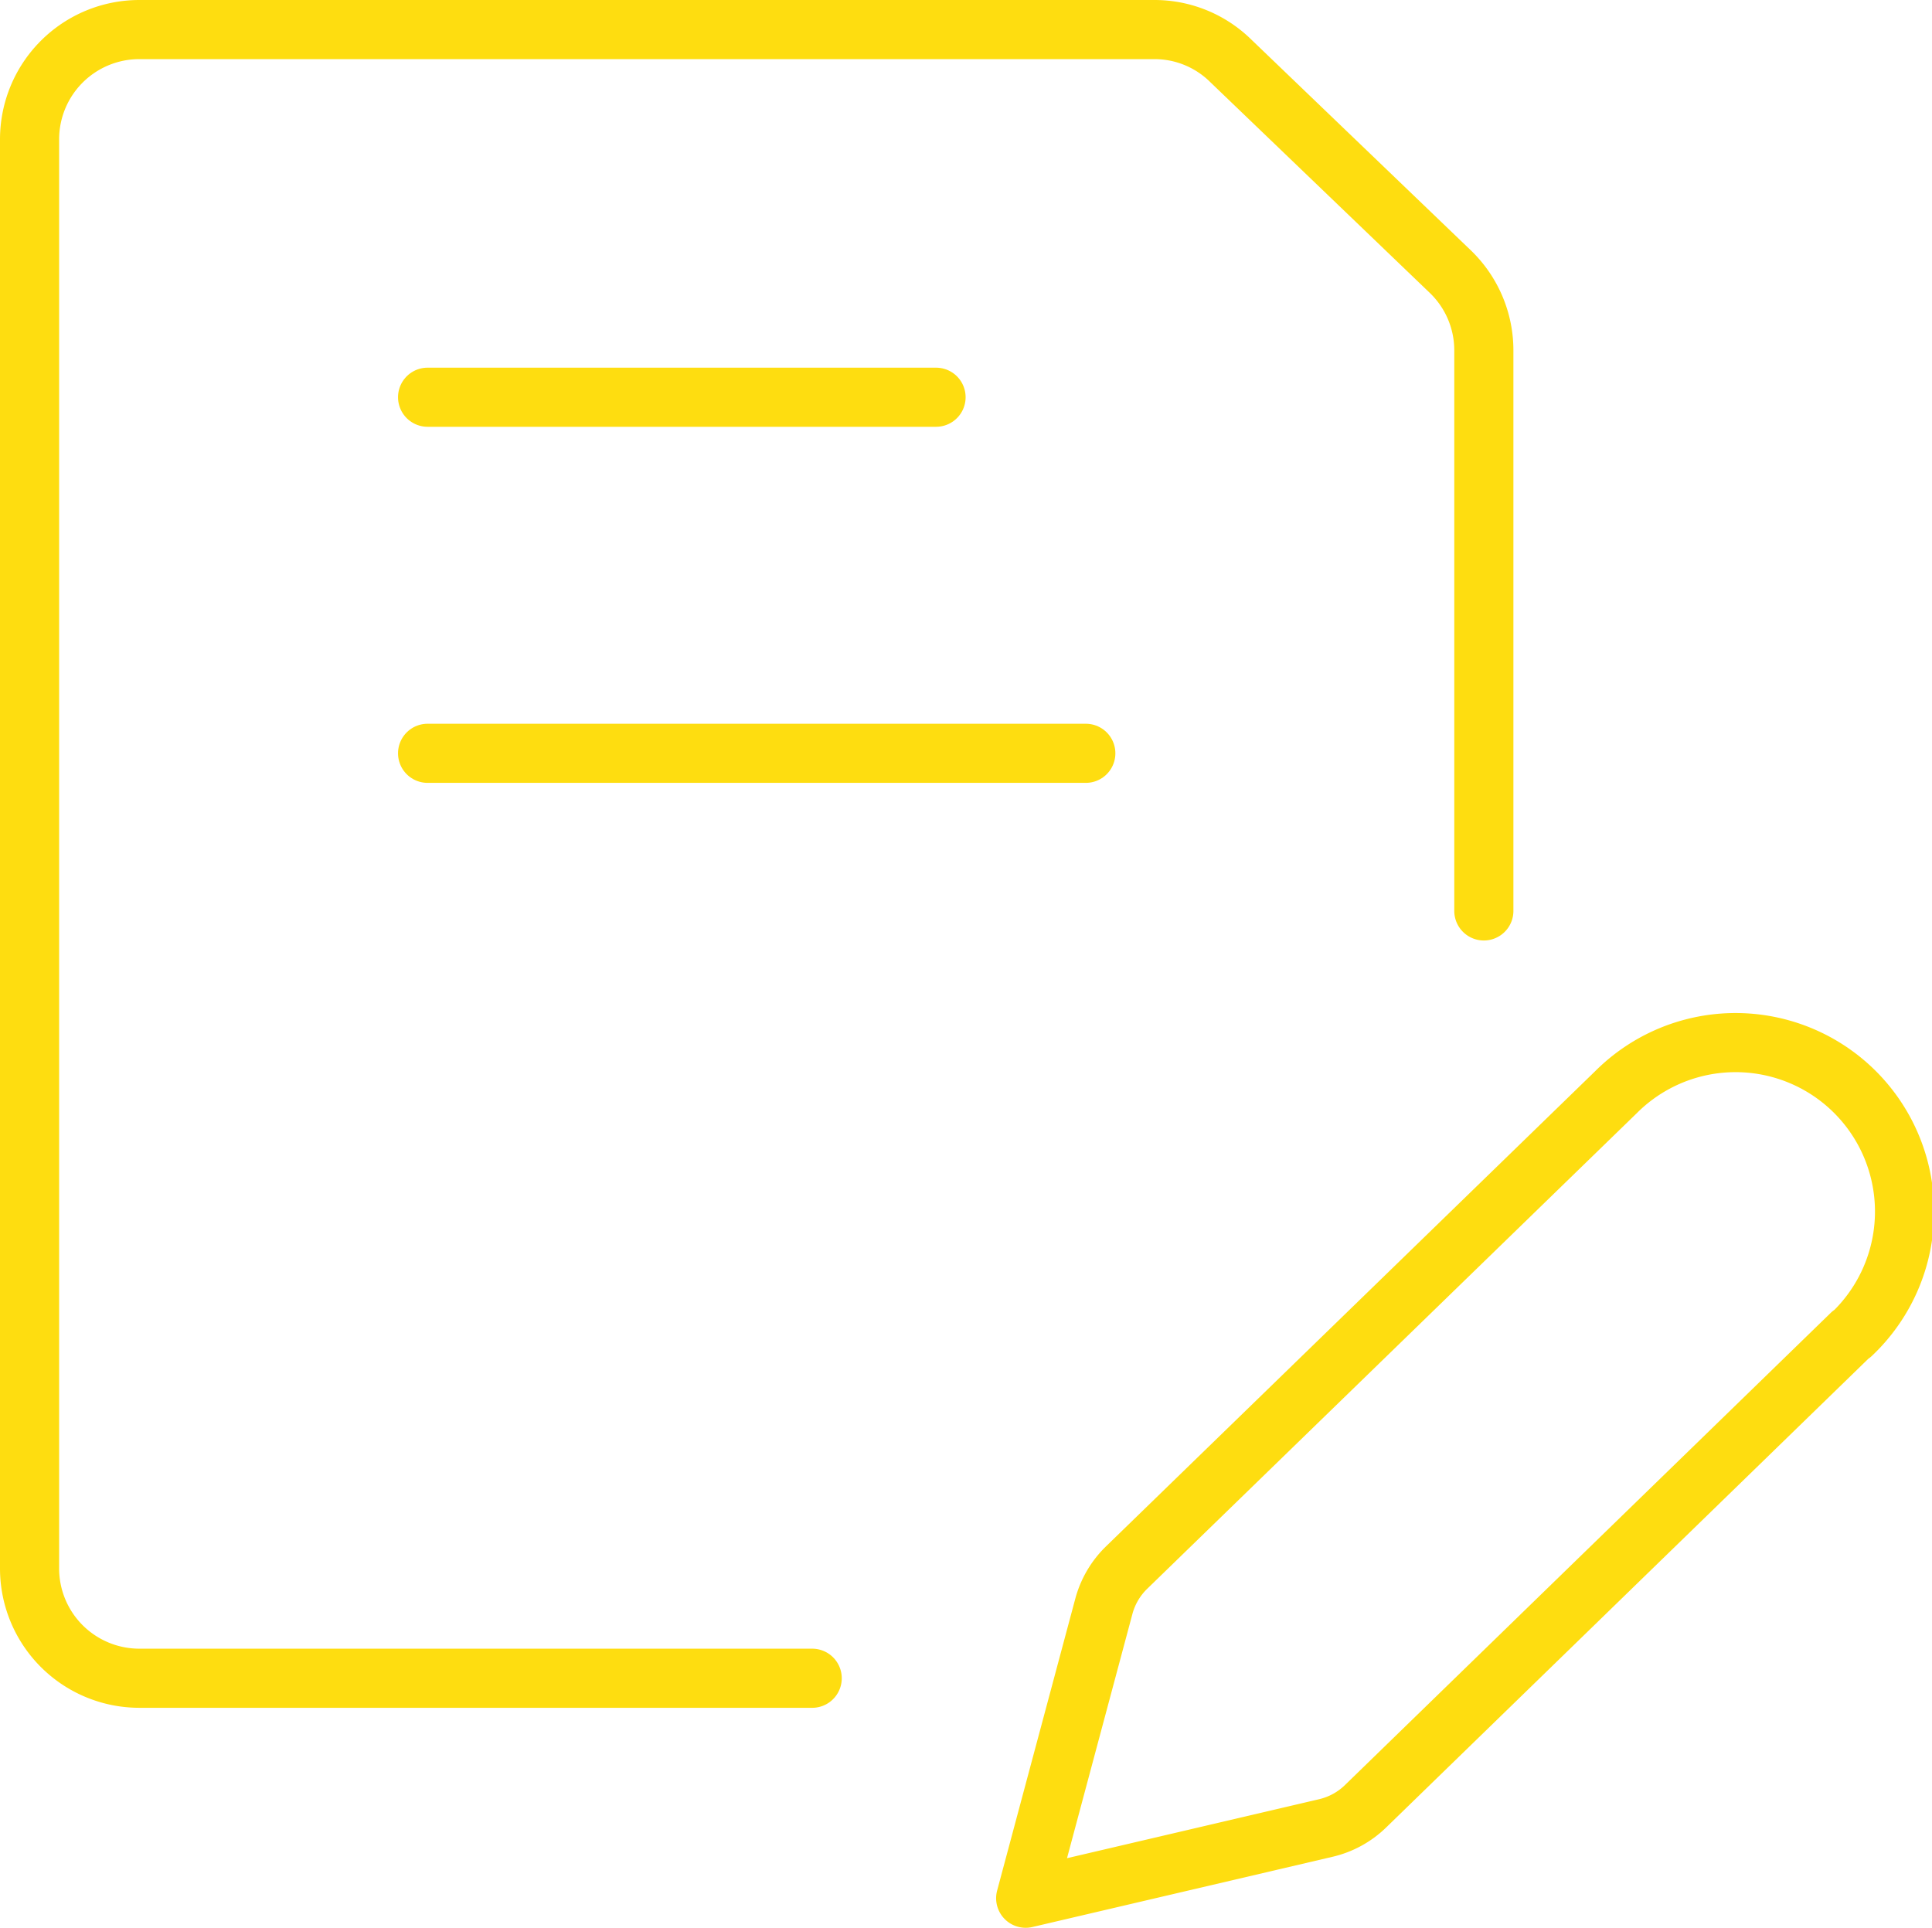 <svg xmlns="http://www.w3.org/2000/svg" width="32.677" height="32.609" viewBox="0 0 32.677 32.609"><g fill="none" stroke="#fedd10" stroke-linecap="round" stroke-linejoin="round" data-name="Group 468"><path data-name="Path 644" d="M13.737 28.387H2.36A1.857 1.857 0 01.5 26.528V2.36A1.857 1.857 0 012.36.5h17.161a1.838 1.838 0 011.3.533l3.718 3.57a1.847 1.847 0 01.558 1.326v9.479"/><path data-name="Path 645" d="M31.312 22.566l-8.216 7.987a1.428 1.428 0 01-.671.367l-5.077 1.188 1.322-4.937a1.43 1.43 0 01.384-.655l8.281-8.045a2.858 2.858 0 113.982 4.1z"/><path data-name="Path 646" d="M7.232 6.719h8.6"/><path data-name="Path 647" d="M7.232 12.742h11.133"/></g></svg>